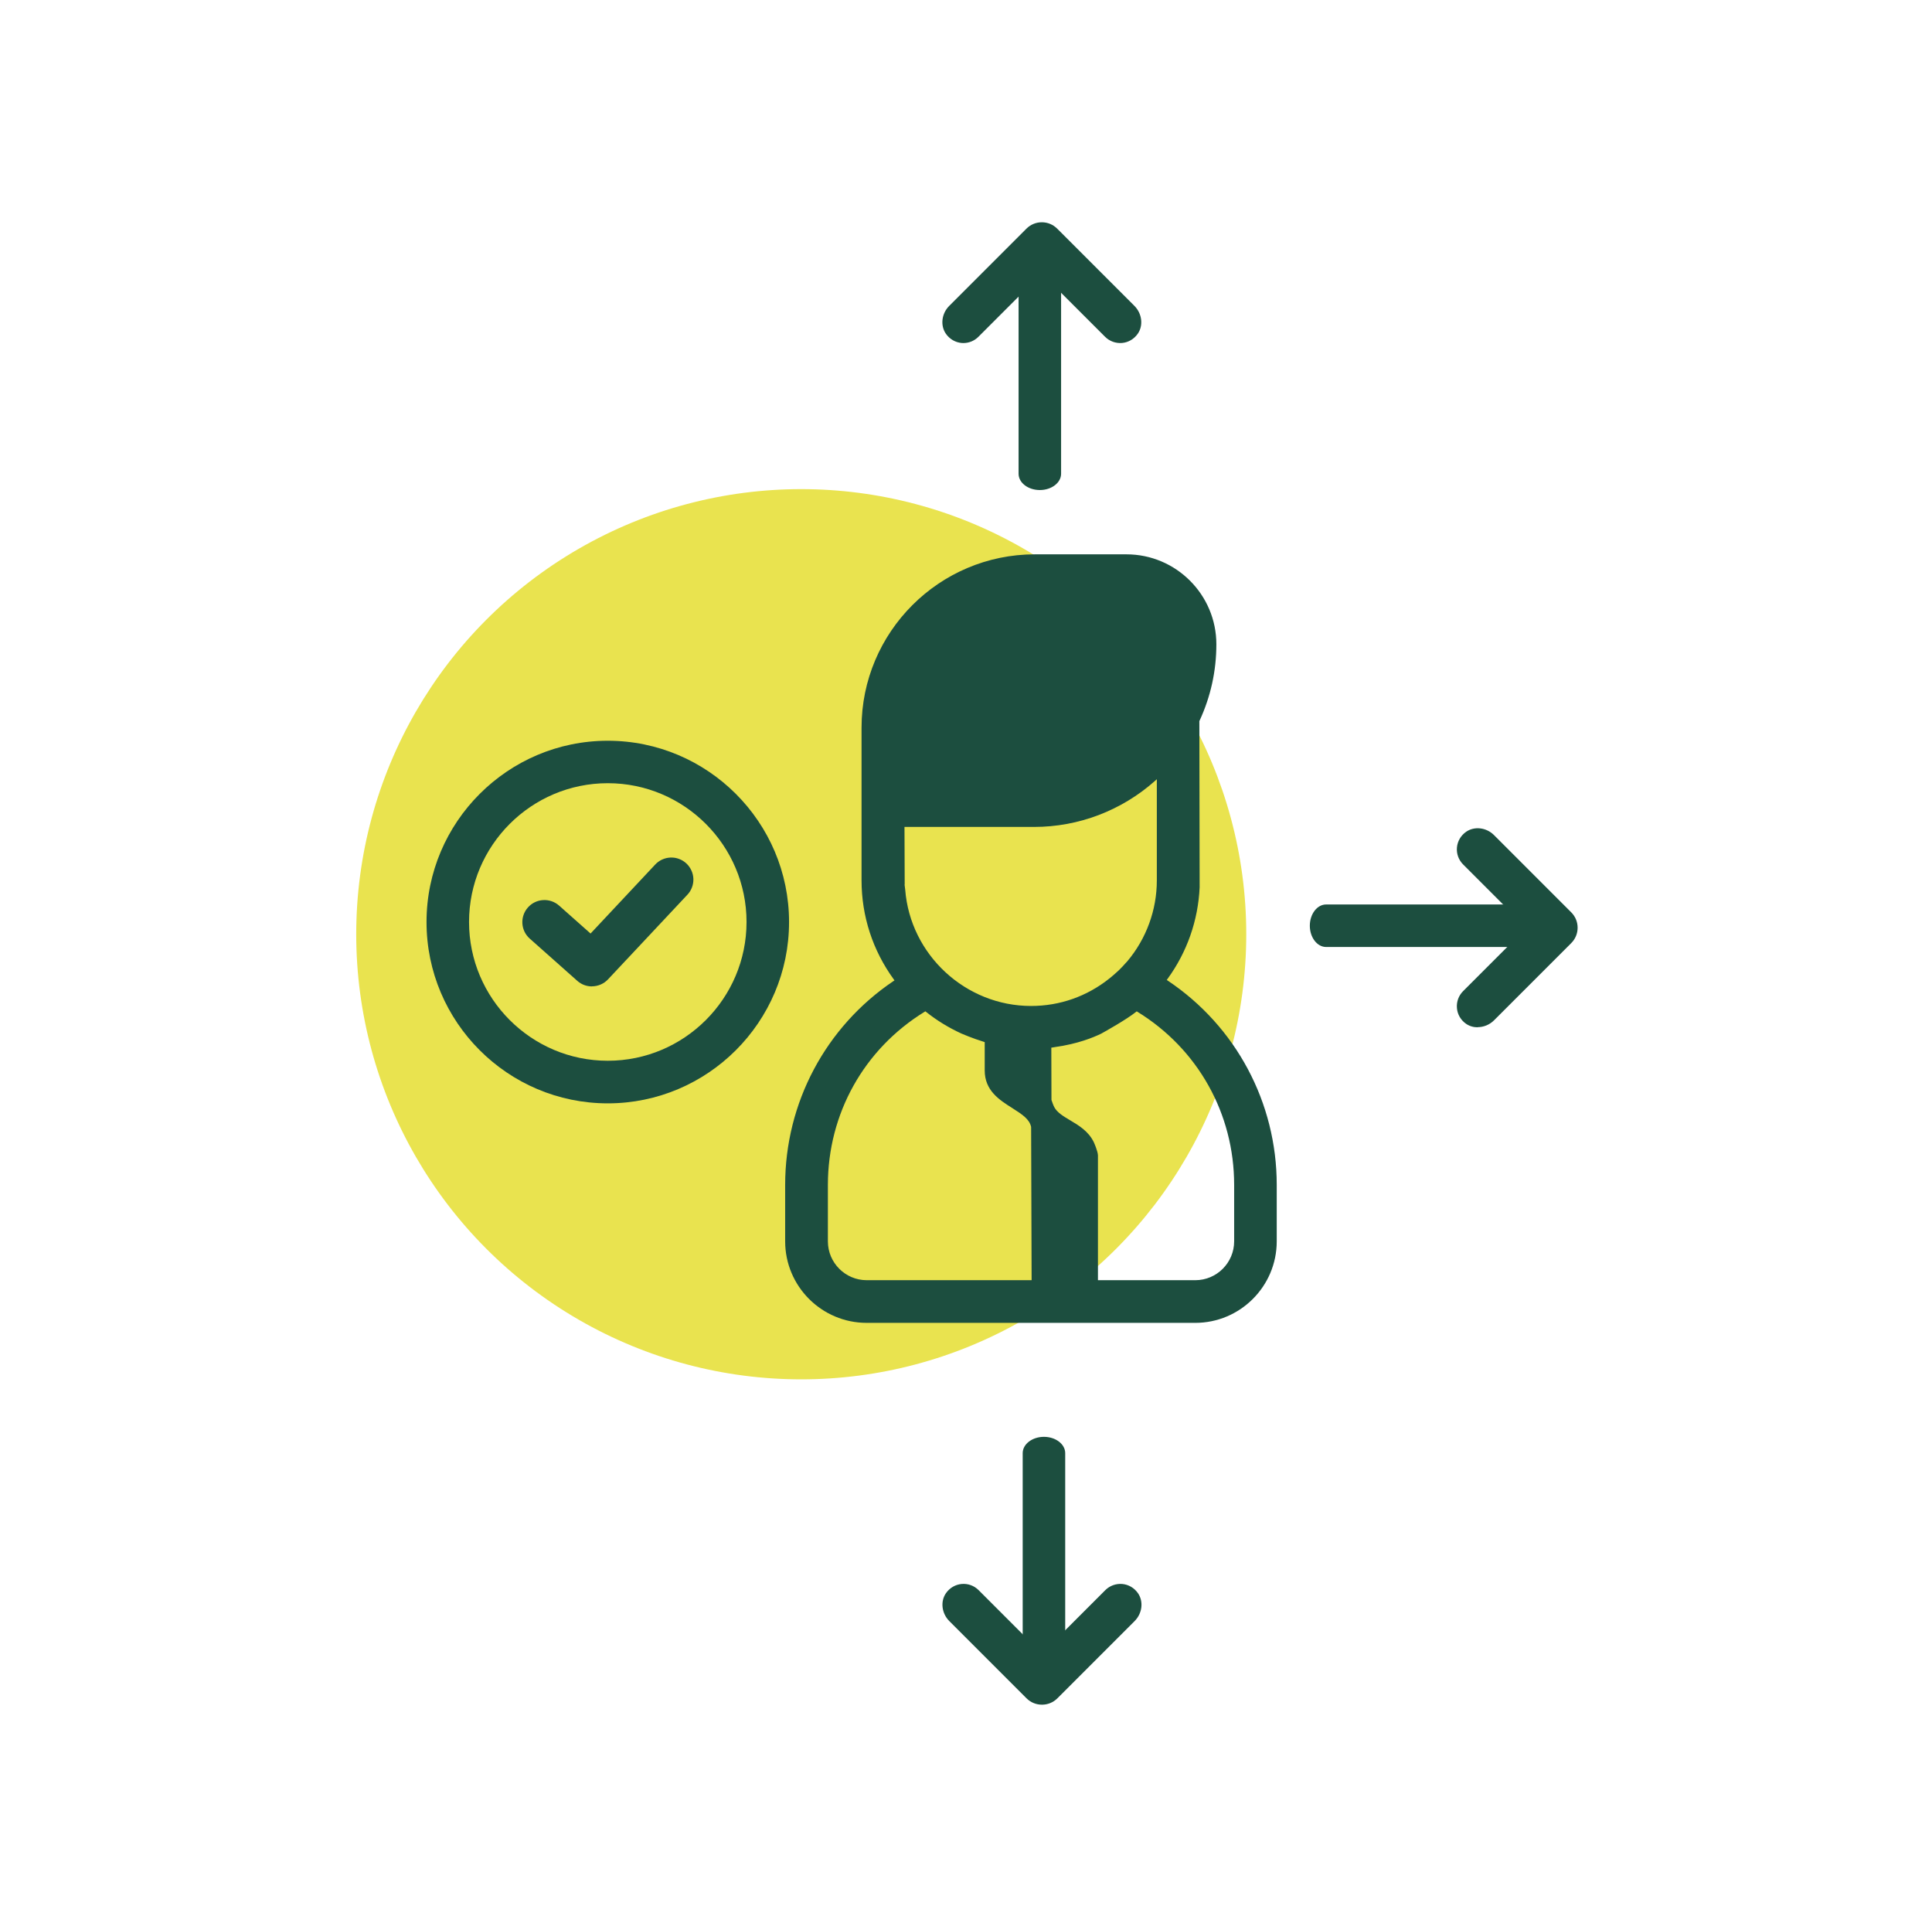 <?xml version="1.0" encoding="UTF-8"?>
<svg id="Klaar" xmlns="http://www.w3.org/2000/svg" viewBox="0 0 272.64 271.86">
  <defs>
    <style>
      .cls-1 {
        fill: #e9e34f;
      }

      .cls-2 {
        fill: #1c4e3f;
      }
    </style>
  </defs>
  <g id="Laag_1" data-name="Laag 1">
    <g>
      <circle class="cls-1" cx="113.07" cy="131.81" r="62.8"/>
      <g>
        <g>
          <path class="cls-2" d="M149.5,39.13c-.03-1.11-1.26-2.01-2.75-2.01-1.49,0-2.73.9-2.75,2.01v27.71c0,1.13,1.23,2.05,2.75,2.05h0c1.52,0,2.75-.92,2.75-2.05v-27.71Z"/>
          <path class="cls-2" d="M146.74,69.14c-1.66,0-3-1.03-3-2.3v-27.71c.03-1.25,1.38-2.26,3-2.26,0,0,0,0,0,0,1.62,0,2.97,1.01,3,2.25v27.72c0,1.27-1.35,2.3-3,2.3ZM146.74,37.37c-1.36,0-2.48.79-2.5,1.77v27.7c0,.99,1.12,1.8,2.5,1.8s2.5-.81,2.5-1.8v-27.71c-.03-.97-1.15-1.76-2.5-1.76h0Z"/>
        </g>
        <g>
          <path class="cls-2" d="M160.37,46.96c.78-1.12.53-2.66-.44-3.62l-10.9-10.9c-1.1-1.1-2.89-1.1-3.99,0l-10.9,10.9c-.96.96-1.22,2.51-.44,3.62,1.01,1.45,3.03,1.57,4.22.38l9.07-9.07s.07-.03.09,0l9.07,9.07c1.19,1.19,3.21,1.06,4.22-.38Z"/>
          <path class="cls-2" d="M135.97,48.4c-.09,0-.18,0-.27-.01-.89-.08-1.69-.55-2.21-1.29-.82-1.17-.62-2.86.46-3.94l10.9-10.9c.58-.58,1.35-.9,2.17-.9s1.59.32,2.17.9l10.9,10.9c1.08,1.08,1.28,2.78.46,3.94h0c-.52.74-1.32,1.21-2.21,1.29-.89.07-1.76-.24-2.39-.87l-8.94-8.94-8.94,8.94c-.57.57-1.33.88-2.12.88ZM147.03,38h.1l.12.09,9.07,9.07c.52.52,1.25.79,1.99.72.74-.06,1.41-.46,1.84-1.07.68-.97.5-2.39-.41-3.3l-10.9-10.9c-.49-.49-1.13-.75-1.82-.75s-1.33.27-1.82.75l-10.9,10.9c-.91.91-1.09,2.33-.41,3.3.43.62,1.1,1.01,1.84,1.07.74.07,1.47-.2,1.99-.72l9.14-9.14.15-.02Z"/>
        </g>
      </g>
      <g>
        <path class="cls-2" d="M112.13,175.14c0,5.61,4.56,10.17,10.17,10.17h46.38c5.61,0,10.17-4.56,10.17-10.17v-7.98c0-11.16-5.53-21.52-14.78-27.71l-1.3-.87.92-1.26c2.62-3.59,4.09-7.79,4.28-12.2l-.05-1.01v-22.67l.14-.3c1.5-3.23,2.26-6.68,2.26-10.24,0-6.27-5.1-11.37-11.36-11.37h-12.93c-12.75,0-23.12,10.37-23.12,23.12v21.55c0,4.76,1.48,9.32,4.28,13.18l.91,1.26-1.29.87c-9.2,6.2-14.69,16.54-14.69,27.65v7.98ZM175.48,167.17v7.98c0,3.75-3.05,6.8-6.8,6.8h-15.06v-18.86c-.01-.2-.23-.85-.46-1.35-.58-1.21-1.68-1.86-2.84-2.55-1.05-.62-2.14-1.27-2.73-2.38-.17-.32-.46-1.11-.52-1.37l-.04-.34v-8.42l1.27-.19c.15-.02.29-.05.43-.08,3-.42,5.05-1.27,6.02-1.74,0,0,3.32-1.82,4.73-2.94l.82-.65.9.55c8.94,5.49,14.28,15.04,14.28,25.55ZM126.42,125.62h-.06l-.07-1.5v-8.79h19.62c5.95,0,11.69-2.18,16.16-6.13l2.49-2.21v17.23c0,4.47-1.59,8.83-4.48,12.27-.06.07-.11.13-.17.19-.4.46-.76.84-1.14,1.2-.24.23-.48.45-.73.66-.21.18-.42.37-.65.55-3.43,2.73-7.55,4.18-11.9,4.18-10.05,0-18.31-7.78-19.08-17.63ZM115.5,167.17c0-10.5,5.34-20.05,14.28-25.55l.9-.55.82.65c1.44,1.15,3.02,2.12,4.7,2.88,0,0,1.33.6,3.02,1.12l1.06.33v4.97c0,1.98,1.29,2.95,3.27,4.19,1.51.96,2.94,1.86,3.27,3.58l.03.28.06,22.88h-24.59c-3.75,0-6.8-3.05-6.8-6.8v-7.98Z"/>
        <path class="cls-2" d="M168.68,186.64h-46.38c-6.34,0-11.5-5.16-11.5-11.5v-7.97c0-11.56,5.71-22.3,15.28-28.75l.15-.1-.11-.15c-2.97-4.09-4.54-8.92-4.54-13.96v-21.55c0-13.48,10.97-24.45,24.45-24.45h12.93c7,0,12.69,5.69,12.69,12.69,0,3.76-.8,7.39-2.38,10.8l-.02.04.04,23.45c-.21,4.66-1.77,9.13-4.53,12.92l-.11.15.15.1c9.62,6.44,15.37,17.21,15.37,28.81v7.97c0,6.34-5.16,11.5-11.5,11.5ZM146.04,80.86c-12.02,0-21.8,9.78-21.8,21.8v21.55c0,4.48,1.39,8.77,4.03,12.4l1.72,2.37-2.42,1.63c-8.84,5.95-14.11,15.88-14.11,26.55v7.97c0,4.88,3.97,8.85,8.85,8.85h46.38c4.88,0,8.85-3.97,8.85-8.85v-7.97c0-10.72-5.31-20.66-14.19-26.61l-2.44-1.64,1.73-2.38c2.44-3.35,3.83-7.3,4.03-11.42l-.04-.95v-23.03s.26-.56.26-.56c1.42-3.06,2.14-6.31,2.14-9.68,0-5.54-4.5-10.04-10.04-10.04h-12.93ZM168.68,183.27h-16.39v-20.07c-.04-.17-.18-.56-.34-.92-.39-.81-1.24-1.31-2.31-1.95-.48-.29-.99-.59-1.48-.95l.06,23.89h-25.92c-4.48,0-8.13-3.65-8.13-8.13v-7.97c0-10.97,5.57-20.94,14.91-26.68l1.69-1.04,1.55,1.23c1.36,1.08,2.85,1.99,4.42,2.71.12.05,1.33.58,2.86,1.05l1.99.61v5.94c0,1.2.66,1.82,2.65,3.07.48.3.98.62,1.46.98v-9.53l2.4-.37c.13-.02.25-.04.37-.06,2.86-.41,4.77-1.18,5.68-1.62,1.22-.67,3.51-2,4.51-2.8l1.55-1.23,1.69,1.04c9.34,5.74,14.91,15.71,14.91,26.68v7.97c0,4.48-3.65,8.13-8.13,8.13ZM154.94,180.62h13.74c3.02,0,5.48-2.46,5.48-5.48v-7.97c0-10.04-5.1-19.17-13.65-24.42l-.1-.06-.1.08c-1.38,1.1-4.33,2.74-4.9,3.06-1.11.54-3.32,1.45-6.48,1.89-.08.02-.25.05-.42.07l-.15.02.02,7.38c.07.23.28.8.39,1,.41.78,1.29,1.3,2.23,1.86,1.23.73,2.61,1.55,3.36,3.11.02.04.55,1.22.58,1.84v17.62ZM130.58,142.69l-.1.06c-8.55,5.25-13.65,14.38-13.65,24.42v7.97c0,3.02,2.46,5.48,5.48,5.48h23.27l-.07-21.63c-.24-1.07-1.17-1.71-2.67-2.66-1.82-1.15-3.88-2.46-3.88-5.31v-3.99l-.12-.04c-1.68-.52-3.02-1.11-3.17-1.17-1.79-.82-3.46-1.84-4.99-3.06l-.1-.08ZM145.49,144.58c-10.2,0-18.87-7.65-20.27-17.63h-.14l-.13-2.76v-10.18s20.94,0,20.94,0c5.62,0,11.05-2.06,15.28-5.8l4.7-4.16v20.17c0,4.78-1.7,9.44-4.8,13.12-.08.09-.15.17-.22.25-.37.43-.76.83-1.17,1.24-.26.25-.52.48-.78.71-.22.19-.45.39-.69.58-3.67,2.92-8.07,4.47-12.73,4.47ZM127.65,124.79l.09.73c.72,9.2,8.52,16.41,17.76,16.41,4.05,0,7.88-1.34,11.07-3.89.2-.16.41-.33.6-.5.23-.2.46-.41.69-.62.35-.34.69-.69,1.06-1.12l.16-.17c2.69-3.19,4.17-7.25,4.17-11.41v-14.28l-.29.26c-4.71,4.17-10.76,6.47-17.03,6.47h-18.29l.03,8.13Z"/>
      </g>
      <g>
        <path class="cls-2" d="M82.04,137.73c.41.36.94.57,1.49.57.62,0,1.21-.25,1.63-.71l11.18-11.93c.41-.43.64-1.01.62-1.61-.02-.6-.27-1.16-.7-1.57-.44-.41-1.02-.63-1.62-.6-.6.02-1.16.28-1.56.72l-9.7,10.34-5.08-4.52c-.92-.82-2.33-.73-3.15.19-.82.92-.74,2.33.18,3.15l6.71,5.96Z"/>
        <path class="cls-2" d="M83.52,139.17c-.76,0-1.49-.28-2.06-.79l-6.71-5.96c-1.28-1.14-1.39-3.11-.25-4.39,1.14-1.28,3.1-1.4,4.39-.27l4.45,3.95,9.11-9.72c.55-.6,1.34-.97,2.17-1,.81-.04,1.64.27,2.25.84.6.57.96,1.36.98,2.19.02.83-.29,1.64-.87,2.24l-11.18,11.92c-.58.62-1.41.98-2.27.98,0,0,0,0-.01,0ZM76.82,128.74c-.38,0-.75.15-1.02.46-.5.56-.45,1.42.11,1.92l6.71,5.96c.25.22.57.34.9.34,0,0,0,0,0,0,.38,0,.74-.16.99-.43l11.19-11.93c.26-.27.4-.62.39-.99,0-.36-.17-.71-.43-.96-.26-.25-.61-.37-.98-.37-.36.01-.71.17-.95.44l-10.29,10.97-5.72-5.08c-.26-.23-.58-.34-.9-.34Z"/>
      </g>
      <path class="cls-2" d="M85.77,155.67c-14.11,0-25.58-11.48-25.58-25.58s11.48-25.58,25.58-25.58,25.58,11.48,25.58,25.58-11.48,25.58-25.58,25.58ZM85.77,110.5c-10.8,0-19.58,8.79-19.58,19.58s8.78,19.58,19.58,19.58,19.58-8.79,19.58-19.58-8.78-19.58-19.58-19.58Z"/>
      <g>
        <g>
          <path class="cls-2" d="M144.57,232.73c.03,1.11,1.26,2.01,2.75,2.01,1.49,0,2.73-.9,2.75-2.01v-27.71c0-1.13-1.23-2.05-2.75-2.05h0c-1.52,0-2.75.92-2.75,2.05v27.71Z"/>
          <path class="cls-2" d="M147.32,234.99c-1.63,0-2.97-1.01-3-2.25v-27.72c0-1.27,1.35-2.3,3-2.3s3,1.03,3,2.3v27.71c-.03,1.25-1.38,2.26-3,2.26ZM144.82,232.73c.02.97,1.15,1.76,2.5,1.76s2.48-.79,2.5-1.77v-27.7c0-.99-1.12-1.8-2.5-1.8s-2.5.81-2.5,1.8v27.71Z"/>
        </g>
        <g>
          <path class="cls-2" d="M133.7,224.91c-.78,1.12-.53,2.66.44,3.62l10.9,10.9c1.1,1.1,2.89,1.1,3.99,0l10.9-10.9c.96-.96,1.22-2.51.44-3.62-1.01-1.45-3.03-1.57-4.22-.38l-9.07,9.07s-.07.03-.09,0l-9.07-9.07c-1.19-1.19-3.21-1.06-4.22.38Z"/>
          <path class="cls-2" d="M147.03,240.51c-.79,0-1.57-.3-2.17-.9l-10.9-10.9c-1.08-1.08-1.28-2.78-.46-3.94h0c.52-.74,1.32-1.21,2.21-1.29.89-.08,1.76.24,2.39.87l8.94,8.94,8.94-8.94c.63-.63,1.5-.94,2.39-.87.89.08,1.69.55,2.21,1.29.82,1.17.62,2.86-.46,3.94l-10.9,10.9c-.6.6-1.38.9-2.17.9ZM135.97,223.97c-.07,0-.15,0-.22,0-.74.07-1.41.46-1.84,1.07h0c-.68.97-.5,2.39.41,3.3l10.9,10.9c1,1,2.63,1,3.63,0l10.9-10.9c.91-.91,1.09-2.33.41-3.3-.43-.62-1.1-1.01-1.84-1.07-.73-.05-1.47.2-1.99.72l-9.14,9.14-.25.02-.12-.09-9.07-9.07c-.47-.47-1.11-.73-1.77-.73Z"/>
        </g>
      </g>
      <g>
        <g>
          <path class="cls-2" d="M214.85,133.36c1.11-.03,2.01-1.26,2.01-2.75,0-1.49-.9-2.73-2.01-2.75h-27.71c-1.13,0-2.05,1.23-2.05,2.75h0c0,1.52.92,2.75,2.05,2.75h27.71Z"/>
          <path class="cls-2" d="M214.85,133.61h-27.71c-1.27,0-2.3-1.35-2.3-3s1.03-3,2.3-3h27.71c1.25.03,2.26,1.38,2.26,3,0,1.63-1.01,2.97-2.25,3h0ZM214.84,128.11h-27.7c-.99,0-1.8,1.12-1.8,2.5s.81,2.5,1.8,2.5h27.71c.97-.03,1.76-1.15,1.76-2.5,0-1.36-.79-2.48-1.77-2.5Z"/>
        </g>
        <g>
          <path class="cls-2" d="M207.02,144.23c1.12.78,2.66.53,3.62-.44l10.9-10.9c1.1-1.1,1.1-2.89,0-3.99l-10.9-10.9c-.96-.96-2.51-1.22-3.62-.44-1.45,1.01-1.57,3.03-.38,4.22l9.07,9.07s.03.07,0,.09l-9.07,9.07c-1.19,1.19-1.06,3.21.38,4.22Z"/>
          <path class="cls-2" d="M208.52,144.94c-.58,0-1.15-.16-1.64-.5h0c-.74-.52-1.21-1.32-1.28-2.21-.08-.89.24-1.76.87-2.39l8.94-8.94-8.94-8.94c-.63-.63-.95-1.5-.87-2.39.08-.89.55-1.69,1.29-2.21,1.17-.82,2.86-.62,3.94.46l10.9,10.9c.58.58.9,1.35.9,2.17s-.32,1.59-.9,2.17l-10.9,10.9c-.63.63-1.48.96-2.31.96ZM207.17,144.03c.97.68,2.39.5,3.3-.41l10.9-10.9c.49-.49.75-1.13.75-1.82s-.27-1.33-.75-1.82l-10.9-10.9c-.91-.91-2.33-1.09-3.3-.41-.62.43-1.01,1.1-1.07,1.84-.07.74.2,1.47.72,1.99l9.14,9.14.02.25-.09.12-9.07,9.07c-.52.52-.79,1.25-.72,1.99.06.74.46,1.41,1.07,1.84h0Z"/>
        </g>
      </g>
    </g>
  </g>
</svg>